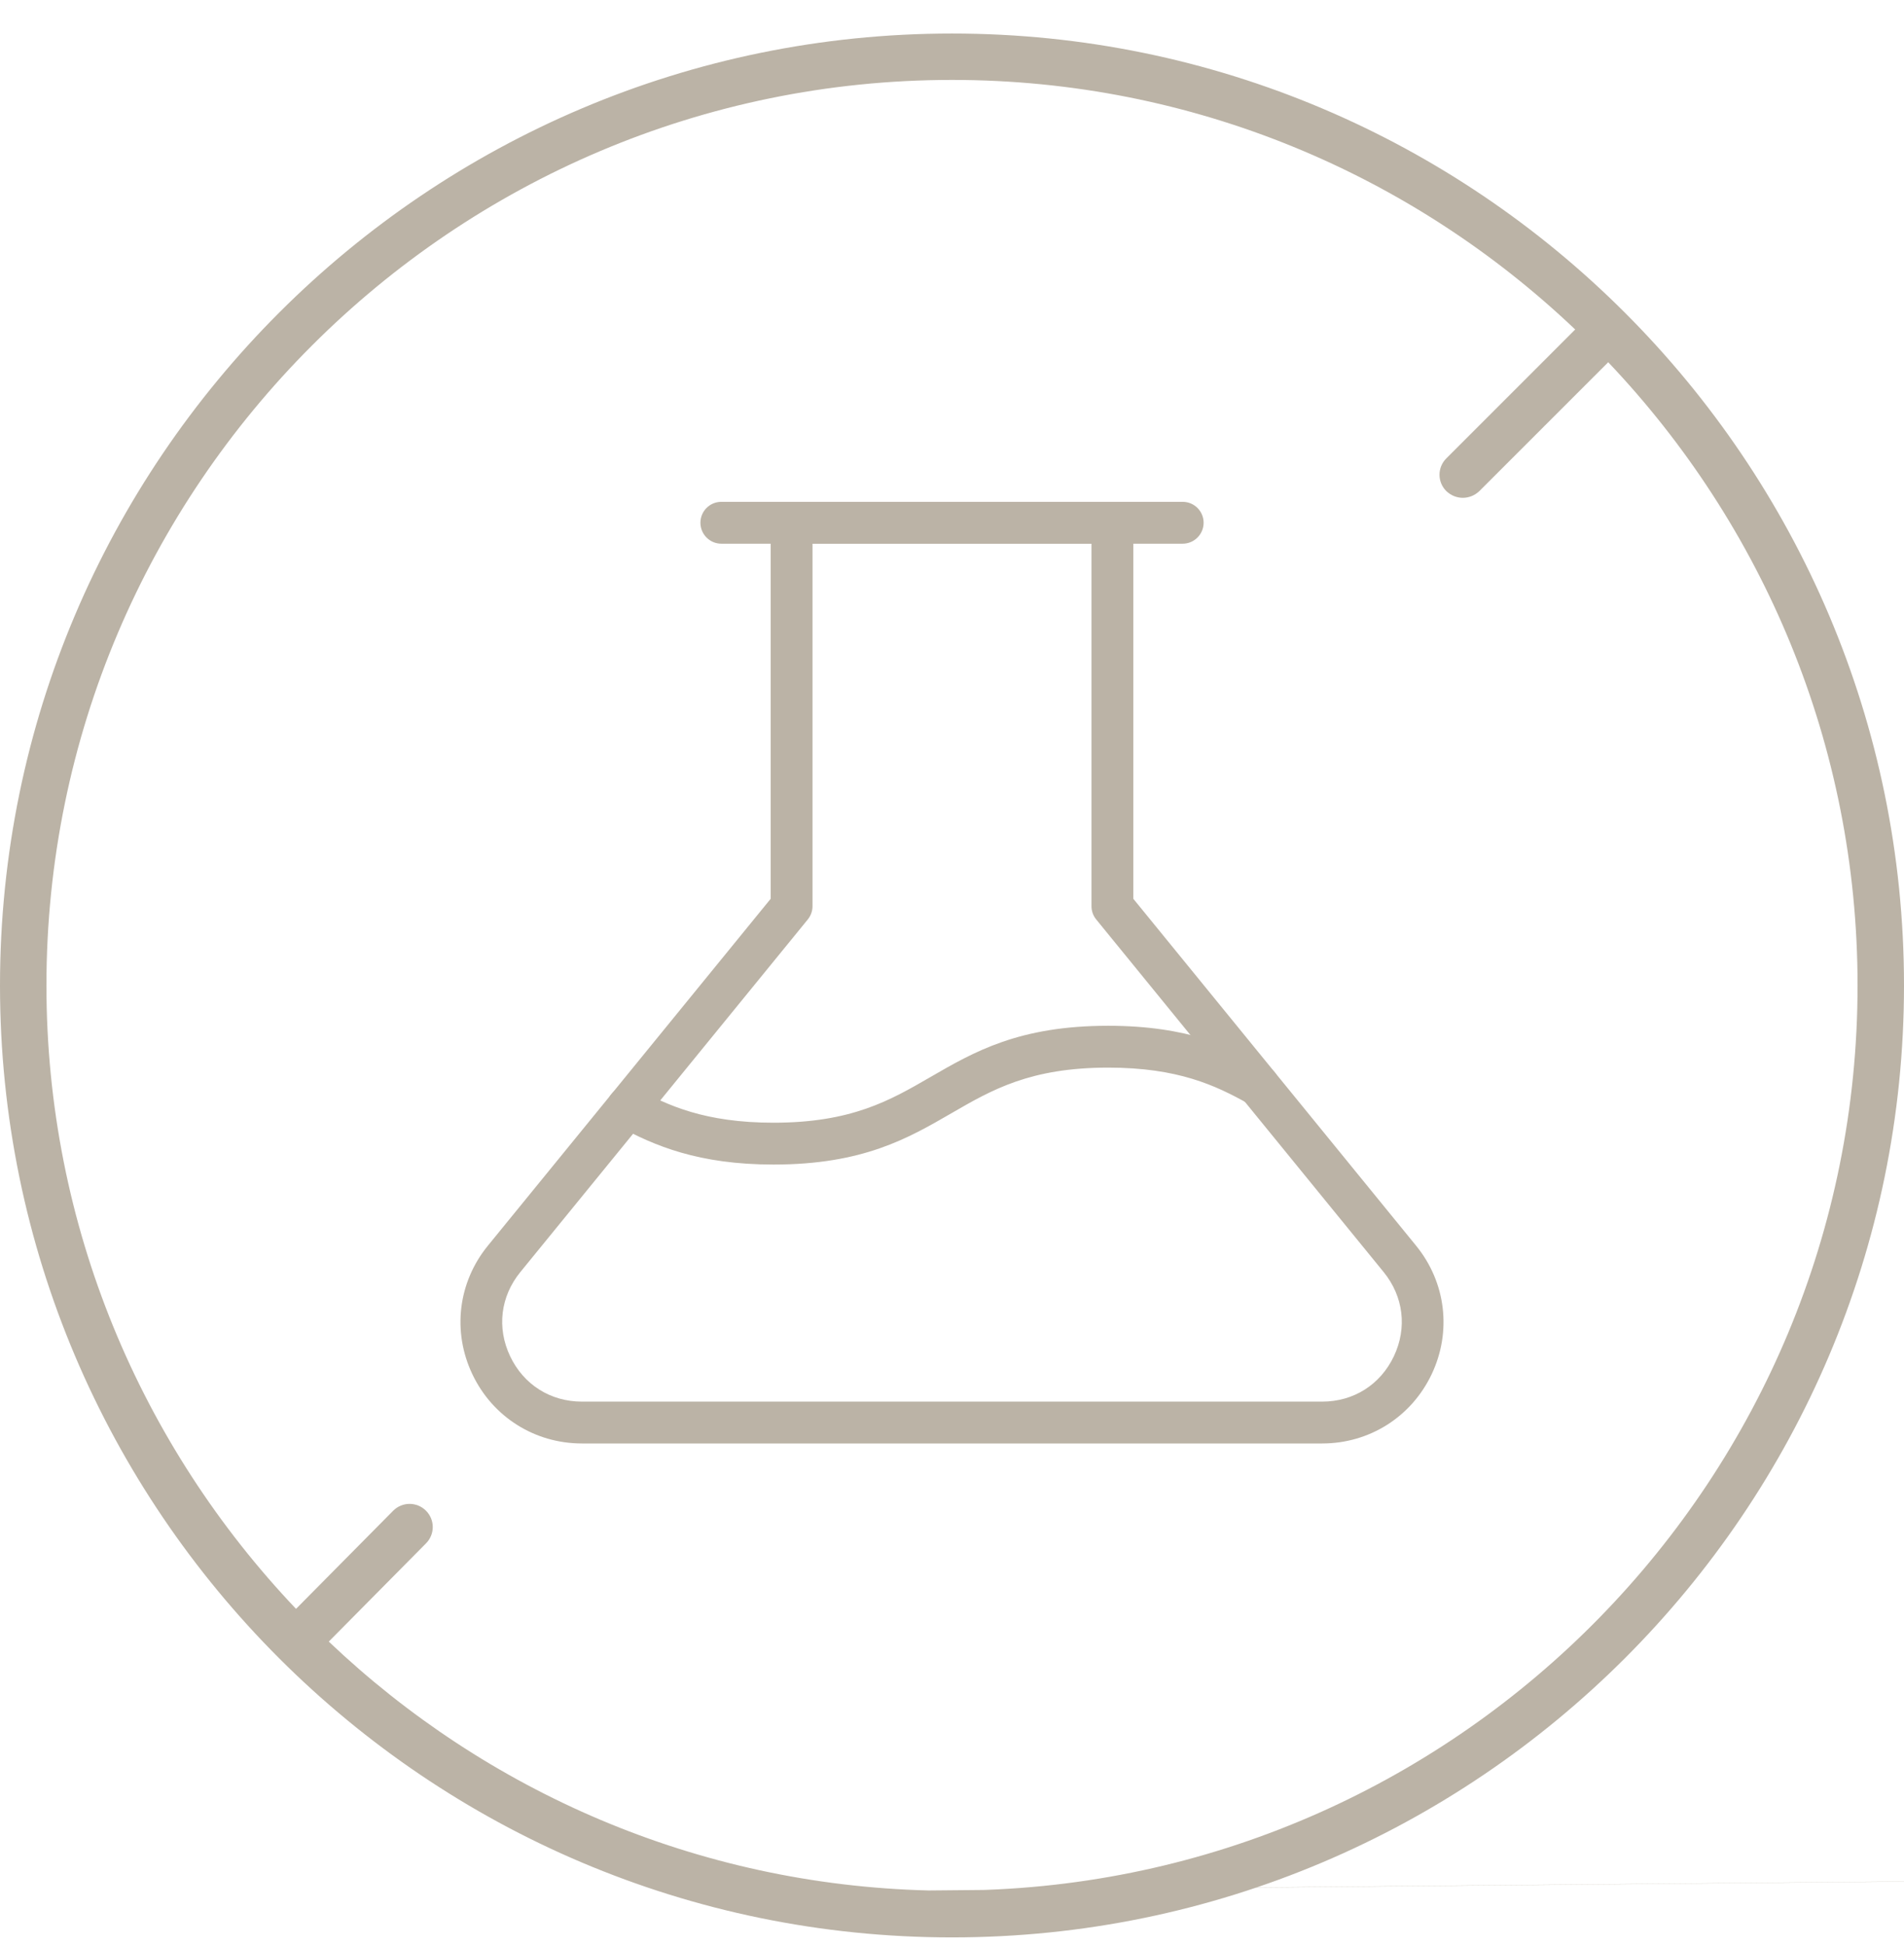 <svg xmlns="http://www.w3.org/2000/svg" fill="none" viewBox="0 0 46 47" height="47" width="46">
<g clip-path="url(#clip0_3664_4822)">
<path fill="#BBB3A6" d="M23 0.81C10.317 0.81 0 11.127 0 23.81C0 36.493 10.317 46.81 23 46.81C35.683 46.81 46 36.493 46 23.81C46 11.127 35.683 0.81 23 0.81ZM47.793 21.429V17.963L51.838 20.274C53.492 21.223 54.525 23 54.525 24.909V28.376L52.392 27.157L50.479 26.064C48.825 25.115 47.793 23.338 47.793 21.429ZM52.392 35.007L50.479 33.913C48.825 32.969 47.793 31.192 47.793 29.283V25.816L49.925 27.035L51.838 28.128C53.492 29.077 54.525 30.854 54.525 32.763V36.229L52.392 35.007ZM60.246 27.039L62.378 25.821V29.287C62.378 31.194 61.346 32.973 59.692 33.922L57.779 35.007L55.646 36.229V32.763C55.646 30.856 56.678 29.077 58.333 28.128L60.246 27.039ZM55.646 40.616C55.646 38.71 56.678 36.931 58.333 35.982L60.246 34.888L62.378 33.67V37.137C62.378 39.05 61.346 40.822 59.692 41.771L55.647 44.083L55.646 40.616ZM62.378 21.429C62.378 23.336 61.346 25.115 59.692 26.064L57.779 27.153L55.646 28.376V24.909C55.646 22.996 56.678 21.223 58.333 20.274L62.378 17.963L62.378 21.429ZM57.779 19.299C56.567 19.994 55.636 21.055 55.086 22.295C54.535 21.055 53.604 19.99 52.392 19.299L52.281 19.236C52.281 17.154 53.396 14.321 55.085 13.166C56.775 14.321 57.89 17.154 57.89 19.236L57.779 19.299ZM47.793 33.67L49.925 34.888L51.838 35.982C53.492 36.931 54.524 38.708 54.524 40.616V44.083L50.479 41.771C48.825 40.822 47.793 39.045 47.793 37.136L47.793 33.67ZM23.561 45.67L55.646 45.371L60.246 42.739C62.253 41.596 63.5 39.446 63.5 37.13V32.706C63.5 32.504 63.393 32.318 63.219 32.223C63.09 32.151 62.946 32.127 62.805 32.166C63.248 31.281 63.5 30.299 63.5 29.283V24.852C63.5 24.65 63.393 24.464 63.219 24.37C63.09 24.297 62.946 24.273 62.805 24.313C63.248 23.427 63.5 22.446 63.5 21.429V16.998C63.5 16.797 63.393 16.61 63.219 16.516C63.046 16.415 62.832 16.415 62.658 16.516L58.979 18.62C58.771 16.203 57.43 13.179 55.355 12.028C55.186 11.932 54.978 11.932 54.812 12.028C52.736 13.179 51.395 16.203 51.187 18.62L47.508 16.516C47.335 16.415 47.12 16.415 46.947 16.516C46.778 16.61 46.671 16.797 46.671 16.998V21.429C46.671 22.444 46.923 23.425 47.365 24.306C47.225 24.273 47.078 24.289 46.951 24.363C46.778 24.464 46.671 24.65 46.671 24.852V29.283C46.671 30.297 46.923 31.279 47.365 32.16C47.225 32.127 47.078 32.142 46.951 32.217C46.778 32.318 46.671 32.504 46.671 32.706V37.136C46.671 39.448 47.916 41.596 49.925 42.746L54.524 45.378L22.439 45.676C16.829 45.536 11.741 43.275 7.943 39.663L10.291 37.291C10.51 37.072 10.51 36.719 10.291 36.5C10.072 36.281 9.719 36.281 9.5 36.5L7.152 38.872C3.416 34.939 1.122 29.638 1.122 23.809C1.122 11.748 10.939 1.931 23 1.931C28.829 1.931 34.13 4.225 38.056 7.961L34.943 11.075C34.723 11.294 34.723 11.647 34.943 11.866C35.054 11.971 35.195 12.028 35.341 12.028C35.488 12.028 35.629 11.971 35.74 11.866L38.854 8.752C42.584 12.679 44.878 17.98 44.878 23.809C44.878 35.686 35.363 45.373 23.561 45.67Z"></path>
<g clip-path="url(#clip1_3664_4822)">
<path fill="#BBB3A6" d="M31.943 34.876H14.06C12.917 34.876 11.902 34.235 11.412 33.203C10.922 32.172 11.066 30.981 11.788 30.096L18.619 21.716V12.631C18.619 12.352 18.845 12.126 19.124 12.126H26.875C27.154 12.126 27.381 12.352 27.381 12.631V21.716L34.211 30.096C34.933 30.981 35.078 32.172 34.588 33.204C34.098 34.235 33.085 34.876 31.943 34.876ZM19.63 13.137V21.896C19.63 22.012 19.589 22.125 19.516 22.215L12.572 30.734C12.091 31.323 11.999 32.084 12.325 32.769C12.651 33.456 13.3 33.865 14.06 33.865H31.943C32.702 33.865 33.349 33.456 33.675 32.77C34.001 32.084 33.908 31.323 33.428 30.734L26.484 22.215C26.41 22.125 26.37 22.012 26.37 21.896V13.137H19.63Z"></path>
<path fill="#BBB3A6" d="M28.573 13.136H17.427C17.148 13.136 16.922 12.909 16.922 12.63C16.922 12.351 17.148 12.125 17.427 12.125H28.573C28.852 12.125 29.079 12.351 29.079 12.63C29.079 12.909 28.852 13.136 28.573 13.136Z"></path>
<path fill="#BBB3A6" d="M18.686 28.137C16.884 28.137 15.811 27.686 14.919 27.198C14.674 27.064 14.584 26.757 14.718 26.512C14.852 26.268 15.159 26.178 15.404 26.311C16.125 26.706 17.033 27.126 18.686 27.126C20.574 27.126 21.499 26.59 22.479 26.023C23.53 25.414 24.618 24.784 26.774 24.784C28.703 24.784 29.786 25.3 30.649 25.783C30.893 25.92 30.98 26.227 30.843 26.471C30.707 26.715 30.399 26.802 30.156 26.665C29.369 26.225 28.459 25.795 26.774 25.795C24.889 25.795 23.964 26.331 22.985 26.898C21.933 27.507 20.845 28.137 18.686 28.137Z"></path>
</g>
</g>
<defs>
<clipPath id="clip0_3664_4822">
<rect transform="translate(0 0.81)" fill="white" height="46" width="46"></rect>
</clipPath>
<clipPath id="clip1_3664_4822">
<rect transform="translate(11 12)" fill="white" height="23" width="24"></rect>
</clipPath>
</defs>
</svg>

